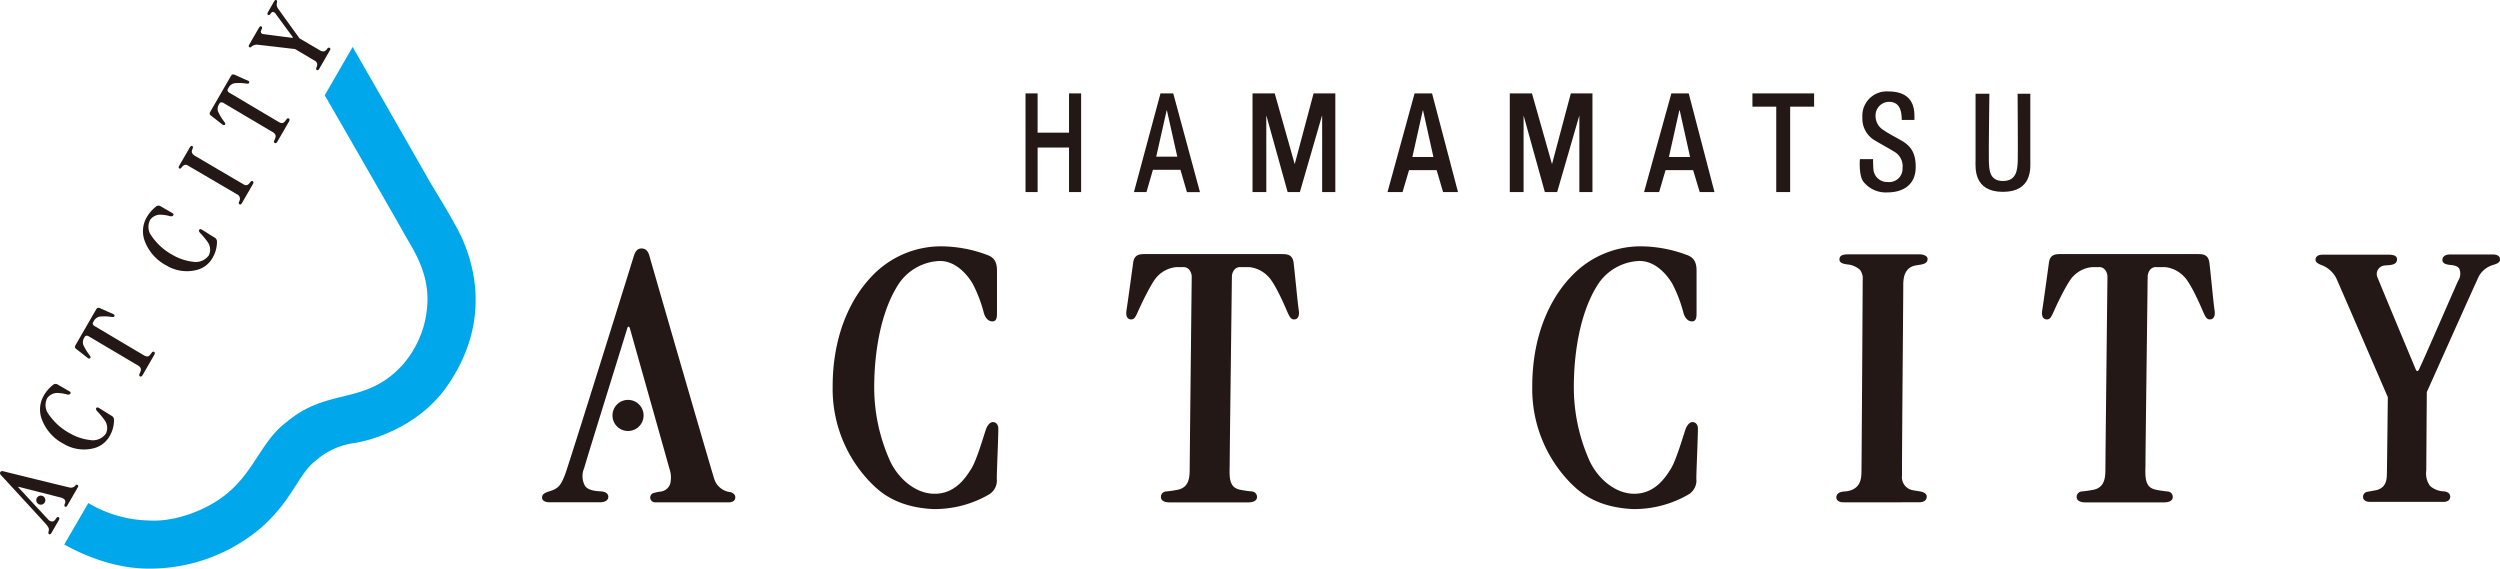<svg xmlns="http://www.w3.org/2000/svg" width="175.024mm" height="39.809mm" viewBox="0 0 496.131 112.843">
  <g id="レイヤー_2" data-name="レイヤー 2">
    <g id="レイヤー_1-2" data-name="レイヤー 1">
      <g>
        <g>
          <g>
            <path d="M127.315,49.308c-1.129,0-1.413,1.126-1.634,1.833-.2.7-12.946,41.571-13.573,43.123-.623,1.476-.989,2.543-2.677,3.108-.849.283-1.859.482-1.859,1.361,0,.862,1.105.945,1.448.945h10.107c.848,0,1.593-.359,1.593-1.076s-.661-1.057-1.562-1.094c-.639-.044-2.543-.109-3.118-1.187a4.039,4.039,0,0,1-.11-3.428c.661-2.38,8.189-26.482,8.551-27.747.093-.263.162-.323.261-.323s.221.169.262.348c0,0,7.384,26.14,7.828,27.784a5.256,5.256,0,0,1,.168,3.06,2.273,2.273,0,0,1-1.95,1.546,9.021,9.021,0,0,0-1.428.306h-.005l-.006,0h0a.949.949,0,0,0,.37,1.82h14.667c.593,0,1.273-.232,1.273-1.01,0-.682-.7-.94-.981-1.015a3.8,3.8,0,0,1-3.165-2.513c-.811-2.544-12.606-43.281-12.847-44.2S128.3,49.308,127.315,49.308Z" fill="#231815"/>
            <path d="M127.721,82.443a3.086,3.086,0,1,1-3.09-3.084A3.084,3.084,0,0,1,127.721,82.443Z" fill="#231815"/>
          </g>
          <path d="M197.854,62.181v-8.51c0-1.825-.686-2.648-2-3.1a26.277,26.277,0,0,0-9.3-1.687,18.886,18.886,0,0,0-13.711,6.124c-2.843,3-7.6,9.871-7.6,21.728A26.62,26.62,0,0,0,172.907,95.9c1.283,1.239,4.54,4.762,12.283,5.123a21.468,21.468,0,0,0,10.986-2.842,3.23,3.23,0,0,0,1.639-3.166c0-1.476.3-8.085.3-9.76.061-.91-.363-1.4-.949-1.489-.7-.094-1.309.741-1.571,1.65-.393,1.117-1.766,5.92-2.858,7.642s-3.143,4.93-7.257,4.93-7.6-3.5-9.012-6.887a35.527,35.527,0,0,1-2.977-14.358c0-3.429.365-13.55,4.9-20.468a10.27,10.27,0,0,1,8.127-4.485c3.627,0,5.948,3.537,6.532,4.54a27.444,27.444,0,0,1,2.218,5.854c.324,1.009.948,1.664,1.8,1.591C197.812,63.7,197.854,62.868,197.854,62.181Z" fill="#231815"/>
          <path d="M336.685,62.181v-8.51c0-1.825-.684-2.648-2-3.1a26.288,26.288,0,0,0-9.294-1.687,18.893,18.893,0,0,0-13.713,6.124c-2.855,3-7.6,9.871-7.6,21.728A26.668,26.668,0,0,0,311.725,95.9c1.3,1.239,4.54,4.762,12.3,5.123A21.429,21.429,0,0,0,335,98.178a3.213,3.213,0,0,0,1.641-3.166c0-1.476.31-8.085.31-9.76.063-.91-.361-1.4-.947-1.489-.7-.094-1.313.741-1.579,1.65-.4,1.117-1.771,5.92-2.855,7.642s-3.138,4.93-7.251,4.93-7.6-3.5-9.025-6.887a35.774,35.774,0,0,1-2.964-14.358c0-3.429.352-13.55,4.89-20.468a10.309,10.309,0,0,1,8.129-4.485c3.638,0,5.957,3.537,6.542,4.54a27.6,27.6,0,0,1,2.219,5.854c.315,1.009.947,1.664,1.794,1.591C336.634,63.7,336.685,62.868,336.685,62.181Z" fill="#231815"/>
          <path d="M247.689,99.7c1.079,0,1.767-.352,1.767-1.075a1.087,1.087,0,0,0-1.127-1.1c-.565-.069-1.189-.128-2.307-.351-2.073-.488-2.06-2.257-1.988-4.94,0-2.764.424-35.215.424-36.381l.018-.836a2.252,2.252,0,0,1,.493-1.507,1.478,1.478,0,0,1,1.24-.5h1.66a5.882,5.882,0,0,1,3.74,1.8c1.359,1.232,3.392,5.958,3.814,6.962.585,1.32.848,1.746,1.664,1.588.686-.217.793-1.009.639-1.905s-.805-7.7-1.007-9.338c-.218-1.637-1.323-1.694-2.319-1.694H227.2c-1,0-2.1.057-2.318,1.694s-1.158,8.438-1.31,9.338-.061,1.688.624,1.905c.817.158,1.079-.268,1.665-1.588.423-1,2.774-5.99,3.861-6.962a5.882,5.882,0,0,1,3.741-1.8h1.285a1.445,1.445,0,0,1,1.24.5,2.238,2.238,0,0,1,.51,1.507s-.4,36.229-.4,38.065-.2,3.6-2.279,4.092c-1.128.223-1.734.282-2.3.351a1.082,1.082,0,0,0-1.131,1.1c0,.723.686,1.075,1.756,1.075Z" fill="#231815"/>
          <path d="M429.43,99.7c1.074,0,1.761-.352,1.761-1.075a1.084,1.084,0,0,0-1.127-1.1c-.565-.069-1.18-.128-2.3-.351-2.078-.488-2.06-2.257-1.991-4.94,0-2.764.421-35.215.421-36.381l.018-.836a2.259,2.259,0,0,1,.5-1.507,1.472,1.472,0,0,1,1.242-.5h1.659a5.891,5.891,0,0,1,3.738,1.8c1.358,1.232,3.4,5.958,3.82,6.962.579,1.32.841,1.746,1.66,1.588.688-.217.794-1.009.637-1.905s-.8-7.7-1.01-9.338-1.319-1.694-2.318-1.694h-27.2c-1,0-2.107.057-2.324,1.694s-1.156,8.438-1.313,9.338-.058,1.688.629,1.905c.82.158,1.082-.268,1.662-1.588.422-1,2.773-5.99,3.861-6.962a5.9,5.9,0,0,1,3.74-1.8h1.294a1.459,1.459,0,0,1,1.238.5,2.24,2.24,0,0,1,.5,1.507s-.405,36.229-.405,38.065-.2,3.6-2.271,4.092c-1.127.223-1.74.282-2.307.351a1.085,1.085,0,0,0-1.127,1.1c0,.723.691,1.075,1.761,1.075Z" fill="#231815"/>
          <path d="M366.843,50.471c-1.19,0-1.8.247-1.8,1.023,0,.84,1.2.91,1.555.98a4.28,4.28,0,0,1,2.5,1.055,2.755,2.755,0,0,1,.56,1.972c0,.813-.214,36.969-.245,38.141-.034,1.146-.034,3.648-3.341,3.891-.693.028-1.644.275-1.644,1.168s1.132.979,1.132.979c.869.016,14.25,0,15.228,0,1.287,0,1.577-.617,1.577-1.141s-.528-.872-1.264-1.006c-.792-.141-1.028-.141-1.612-.276a2.621,2.621,0,0,1-2.029-2.931c-.029-3.994.25-35.38.25-37.7,0-1.088.043-3.588,2.57-3.971,1.162-.179,2.252-.249,2.252-1.271,0-.63-.91-.911-1.548-.911Z" fill="#231815"/>
          <path d="M473.687,50.542H460.951c-1.091,0-1.428.487-1.428,1.022,0,.5.49.77,1.216,1.051a5.451,5.451,0,0,1,2.873,2.54c.532,1.138,10.256,23.671,10.256,23.671s-.154,14.383-.185,15.17.059,2.662-1.985,3.247c-.55.12-1.59.29-1.865.349a1.007,1.007,0,0,0-.882,1.042c0,.533.489.961,1.345.961H485c.545,0,1.25-.27,1.25-1.014,0-.769-.7-1.014-1.216-1.067a4.441,4.441,0,0,1-2.761-1.052,4.167,4.167,0,0,1-.775-3.06l.108-15.591s9.6-21.47,10.026-22.31a4.712,4.712,0,0,1,3.131-2.92c.845-.282,1.371-.457,1.371-1.13,0-.771-.88-.947-1.267-.947h-8.723c-.7,0-1.441.316-1.441,1.088s.914.881,1.266.951,1.722.038,2.11.844a2.585,2.585,0,0,1-.249,2.322c-.562,1.2-7.212,16.544-7.773,17.592-.071.151-.188.338-.33.338s-.25-.187-.321-.341c0,0-7.334-17.55-7.512-18.076a1.7,1.7,0,0,1,1.446-2.54c.877-.1,2.354,0,2.354-1.229C475.691,50.471,474.32,50.542,473.687,50.542Z" fill="#231815"/>
          <g>
            <path d="M203.516,18.536h2.4v7.791h6.235V18.536h2.4V38.121h-2.4V29.282H205.92v8.839h-2.4Z" fill="#231815"/>
            <path d="M231.523,21.9h.054l2.058,9.192h-4.179Zm-6.49,16.217h2.488L228.8,33.7h5.462l1.29,4.424h2.584l-5.3-19.585H230.3Z" fill="#231815"/>
            <path d="M248.566,18.536h4.407l3.967,14.037,3.742-14.037H265V38.121h-2.617V23h-.043l-4.377,15.118h-2.428L251.335,23H251.3V38.121h-2.735Z" fill="#231815"/>
            <path d="M282.357,21.9h.052l2.054,9.255H280.29Zm-7,16.217h2.982l1.288-4.359H285.1l1.285,4.359h2.959l-5.152-19.585h-3.466Z" fill="#231815"/>
            <path d="M299.621,18.536h4.4L308,32.573l3.735-14.037h4.292V38.121h-2.6V23H313.4l-4.381,15.118H306.58L302.385,23h-.025V38.121h-2.739Z" fill="#231815"/>
            <path d="M333.267,21.9h.076l2.058,9.255h-4.2Zm-7,16.217h2.992l1.277-4.359h5.465l1.315,4.359h2.929L335.13,18.536h-3.444Z" fill="#231815"/>
            <path d="M347.774,18.536h12.24v2.631h-4.753V38.121H352.5V21.167h-4.725Z" fill="#231815"/>
            <path d="M377.405,23.8h2.514c0-1.333.43-5.651-5.168-5.651a4.83,4.83,0,0,0-5.158,5.149,4.993,4.993,0,0,0,2.586,4.632c1.431.856,3.011,1.7,3.65,2.118a3.312,3.312,0,0,1,1.735,3.3,2.65,2.65,0,0,1-2.924,2.774,2.74,2.74,0,0,1-2.854-2.508c-.073-1.052-.073-2.03-.073-2.03H369.1s-.266,3.193.687,4.456a5.646,5.646,0,0,0,4.828,2.138c2.818,0,5.561-1.321,5.561-5.041,0-2.158-.523-3.856-2.612-5.113-1.264-.765-2.768-1.482-3.661-2.136a3.293,3.293,0,0,1-1.695-2.985,2.7,2.7,0,0,1,2.613-2.693C376.384,20.2,377.405,21.058,377.405,23.8Z" fill="#231815"/>
            <path d="M397.489,38.072c5.856,0,5.433-4.807,5.433-6.069V18.6H400.4s.081,12.3.028,13.352c-.07,1.714-.218,3.962-2.938,3.962s-2.726-2.248-2.795-3.962c-.054-1.055.1-13.352.1-13.352h-2.742V32C392.052,33.265,391.628,38.072,397.489,38.072Z" fill="#231815"/>
          </g>
        </g>
        <g>
          <path d="M17.527,99.83l-4.779,8.229c2.013,1.107,8.7,4.719,16.546,4.783a34.117,34.117,0,0,0,22.588-8.173c6.387-5.7,7.233-10.57,10.875-13.341a14.575,14.575,0,0,1,7.584-3.413c3.537-.554,12.837-3.213,18.5-11.447s7.483-18.036,3.17-28.444c-1.2-3.116-6.09-10.808-7.1-12.629S69.984,9.315,69.984,9.315l-5.537,9.59s14.41,25.006,15.578,27.136c1.669,3.055,4.766,7.221,4.809,13.235A19.868,19.868,0,0,1,79.792,72.52c-7.376,8.01-14.716,4.285-22.921,11.241C51.7,87.57,50.4,94.124,44.059,98.71c-3.642,2.673-9.464,4.9-14.536,4.579A24.393,24.393,0,0,1,17.527,99.83Z" fill="#00a7ea"/>
          <g>
            <g>
              <path d="M.056,93.707c-.166.287.077.523.228.68s8.689,9.418,8.991,9.807c.283.379.5.625.4,1.137-.055.262-.15.548.072.676s.4-.14.453-.228c.074-.124,1.409-2.444,1.489-2.579.122-.214.14-.455-.045-.559s-.361.007-.5.234c-.107.16-.4.633-.761.617a1.149,1.149,0,0,1-.888-.474c-.509-.518-5.548-5.983-5.816-6.262-.056-.06-.058-.091-.041-.116s.07-.026.126-.015c0,0,7.746,1.965,8.229,2.1a1.556,1.556,0,0,1,.809.406.692.692,0,0,1,.107.724,2.4,2.4,0,0,0-.132.411v0h0a.272.272,0,0,0,.135.27.282.282,0,0,0,.381-.1c.074-.131,2.011-3.482,2.155-3.737.092-.153.131-.36-.066-.471a.342.342,0,0,0-.4.1,1.133,1.133,0,0,1-1.108.434C13.1,96.6.982,93.61.711,93.537S.2,93.454.056,93.707Z" fill="#231815"/>
              <path d="M8.558,98.48a.9.9,0,1,1-1.239.331A.908.908,0,0,1,8.558,98.48Z" fill="#231815"/>
            </g>
            <path d="M13.716,77.622l-2.172-1.253a.811.811,0,0,0-1.081.057,7.528,7.528,0,0,0-1.8,2.117,5.557,5.557,0,0,0-.46,4.4,9.062,9.062,0,0,0,4.424,5.136,7.853,7.853,0,0,0,6,.871,5,5,0,0,0,3.116-2.383,6.323,6.323,0,0,0,.886-3.215.936.936,0,0,0-.563-.883c-.38-.217-2.014-1.269-2.442-1.516-.223-.147-.413-.114-.516.024-.13.163-.006.444.185.642a15.442,15.442,0,0,1,1.53,1.852,2.58,2.58,0,0,1,.19,2.577,3.169,3.169,0,0,1-3.084,1.286,10.461,10.461,0,0,1-4.091-1.358,11.9,11.9,0,0,1-4.5-4.259,3.017,3.017,0,0,1,.05-2.731,2.5,2.5,0,0,1,2.12-1,7.939,7.939,0,0,1,1.818.3c.3.067.566,0,.67-.225C14.1,77.859,13.89,77.723,13.716,77.622Z" fill="#231815"/>
            <path d="M34.14,42.245l-2.169-1.253a.814.814,0,0,0-1.083.056,7.587,7.587,0,0,0-1.8,2.117,5.561,5.561,0,0,0-.459,4.4A9.055,9.055,0,0,0,33.058,52.7a7.841,7.841,0,0,0,6,.869,4.973,4.973,0,0,0,3.112-2.38,6.312,6.312,0,0,0,.891-3.216.942.942,0,0,0-.566-.884c-.376-.219-2.016-1.269-2.44-1.519-.227-.145-.413-.111-.519.028-.13.164,0,.443.187.641a15.748,15.748,0,0,1,1.532,1.852,2.575,2.575,0,0,1,.188,2.577,3.164,3.164,0,0,1-3.081,1.286,10.455,10.455,0,0,1-4.1-1.358,11.894,11.894,0,0,1-4.5-4.258,3.029,3.029,0,0,1,.047-2.731,2.5,2.5,0,0,1,2.122-1,7.975,7.975,0,0,1,1.818.294c.306.067.567,0,.67-.224C34.521,42.48,34.316,42.345,34.14,42.245Z" fill="#231815"/>
            <path d="M30.6,70.443c.157-.275.176-.5-.012-.609a.325.325,0,0,0-.45.125,6.256,6.256,0,0,1-.424.536c-.431.456-.88.192-1.554-.219-.7-.408-8.913-5.288-9.207-5.458l-.209-.128a.679.679,0,0,1-.313-.352.441.441,0,0,1,.057-.39c.048-.087.113-.2.241-.422a1.743,1.743,0,0,1,1.007-.69,8.963,8.963,0,0,1,2.337.051c.422.049.572.046.651-.187.047-.208-.139-.35-.392-.443s-2.08-.93-2.529-1.116-.624.085-.769.344l-4,6.927c-.145.257-.3.547.086.842s1.984,1.536,2.189,1.71.423.263.576.118c.16-.184.095-.312-.158-.656a10.529,10.529,0,0,1-1.208-2.011,1.743,1.743,0,0,1,.094-1.215c.128-.221.14-.24.193-.329a.428.428,0,0,1,.308-.243.665.665,0,0,1,.457.094s9.175,5.435,9.643,5.705.886.578.711,1.18c-.116.318-.19.486-.255.638a.325.325,0,0,0,.115.449c.187.108.373-.016.534-.289Z" fill="#231815"/>
            <path d="M57.345,24.129c.156-.273.175-.5-.018-.607a.321.321,0,0,0-.446.125c-.1.134-.2.281-.426.537-.43.457-.883.191-1.55-.222-.7-.406-8.914-5.287-9.209-5.459l-.209-.128a.65.65,0,0,1-.314-.348.422.422,0,0,1,.057-.39c.049-.088.116-.2.243-.422a1.715,1.715,0,0,1,1.007-.689,8.7,8.7,0,0,1,2.335.051c.421.045.573.041.646-.192.053-.205-.134-.348-.39-.44s-2.081-.93-2.526-1.118-.628.089-.769.345l-4,6.929c-.153.256-.3.545.087.84s1.981,1.539,2.189,1.711.423.262.573.118c.16-.186.09-.315-.158-.657a10.308,10.308,0,0,1-1.206-2.007,1.754,1.754,0,0,1,.09-1.218c.127-.222.144-.243.19-.329a.442.442,0,0,1,.315-.242.656.656,0,0,1,.458.093s9.173,5.436,9.634,5.7.894.578.714,1.181a6.177,6.177,0,0,1-.255.636.324.324,0,0,0,.119.451c.186.109.374-.017.529-.291Z" fill="#231815"/>
            <path d="M35.6,32.836c-.18.3-.2.493,0,.606s.4-.168.475-.249a1.234,1.234,0,0,1,.642-.481.814.814,0,0,1,.585.146c.2.12,9.392,5.493,9.679,5.674a.986.986,0,0,1,.5,1.426c-.1.18-.172.457.057.589s.413-.145.413-.145c.133-.219,2.1-3.631,2.24-3.879.188-.329.081-.493-.055-.57s-.3,0-.443.175c-.16.178-.188.24-.31.367a.767.767,0,0,1-1.046.087c-1.019-.58-8.978-5.269-9.571-5.611-.274-.161-.909-.538-.631-1.239.125-.323.271-.611.011-.761-.162-.092-.371.1-.462.26S35.741,32.576,35.6,32.836Z" fill="#231815"/>
            <path d="M51.332,5.618c-.2.341-1.713,2.969-1.875,3.247s-.086.436.049.513.27-.011.447-.155a1.61,1.61,0,0,1,1.067-.357c.373.031,7.544.87,7.544.87s3.641,2.154,3.839,2.278a.861.861,0,0,1,.535.982c-.051.159-.156.449-.181.527a.3.3,0,0,0,.131.38c.135.076.317.014.442-.2.088-.157,2.083-3.607,2.16-3.747a.318.318,0,0,0-.068-.465.349.349,0,0,0-.453.151,1.294,1.294,0,0,1-.673.551,1.224,1.224,0,0,1-.89-.253L59.44,7.614s-4.055-5.606-4.2-5.837A1.383,1.383,0,0,1,54.952.549c.051-.256.085-.416-.089-.515-.2-.113-.366.084-.429.183s-1.162,2.018-1.28,2.224c-.1.178-.131.413.067.526s.359-.1.429-.182.262-.436.522-.414a.763.763,0,0,1,.554.4c.226.321,3.155,4.274,3.345,4.571.028.042.056.1.036.134s-.086.037-.133.031c0,0-5.558-.712-5.719-.745a.5.5,0,0,1-.427-.742c.1-.239.344-.6.032-.781C51.6,5.1,51.423,5.457,51.332,5.618Z" fill="#231815"/>
          </g>
        </g>
      </g>
    </g>
  </g>
</svg>
